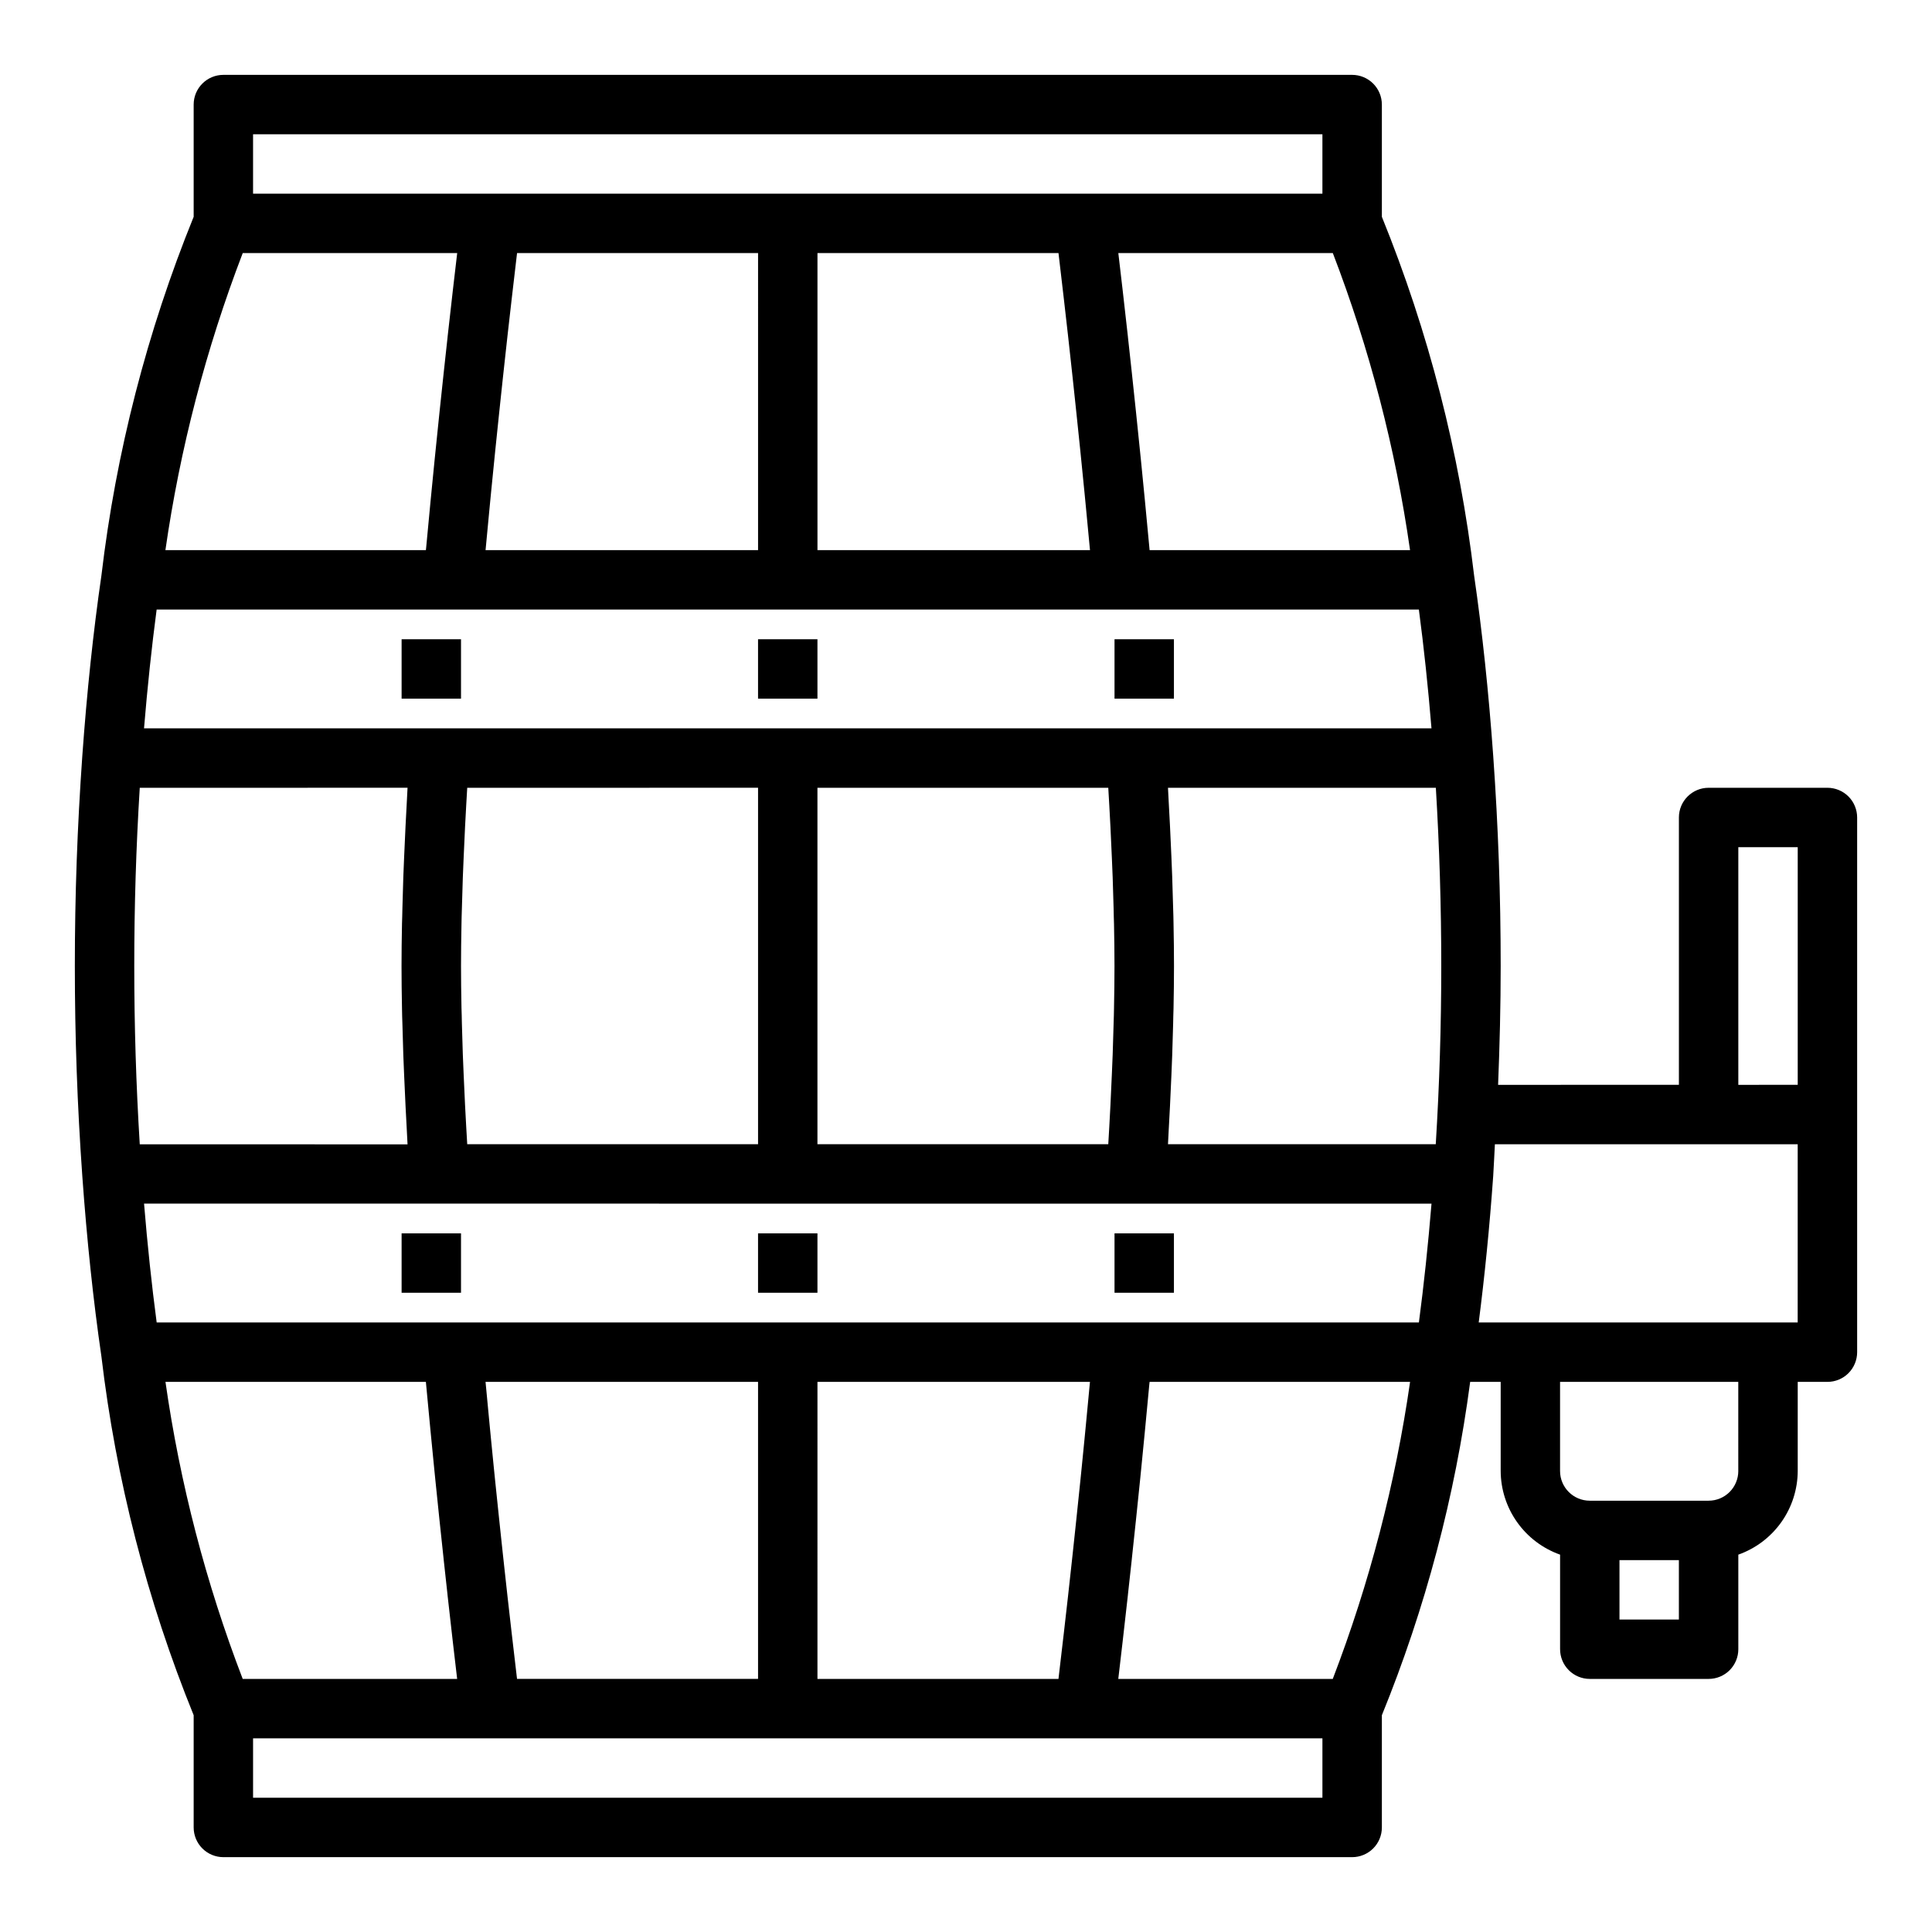 <?xml version="1.0" encoding="UTF-8"?>
<!-- Uploaded to: ICON Repo, www.iconrepo.com, Generator: ICON Repo Mixer Tools -->
<svg fill="#000000" width="800px" height="800px" version="1.1" viewBox="144 144 512 512" xmlns="http://www.w3.org/2000/svg">
 <g>
  <path d="m628.29 352.77h-31.488c-4.348 0-7.875 3.523-7.875 7.871v70.848l-47.914 0.004c0.418-10.469 0.684-20.914 0.684-31.488 0-18.656-0.645-36.863-1.977-55.656-1.211-16.949-2.914-33.062-5.062-47.809-3.859-32.645-12.082-64.625-24.449-95.086v-29.738c0-2.09-0.828-4.09-2.305-5.566-1.477-1.477-3.481-2.309-5.566-2.309h-299.14c-4.348 0-7.875 3.527-7.875 7.875v29.738c-12.363 30.457-20.59 62.438-24.449 95.078-2.148 14.77-3.848 30.859-5.062 47.809-1.328 18.797-1.977 37.008-1.977 55.664s0.645 36.863 1.977 55.656c1.211 16.949 2.914 33.062 5.062 47.809v-0.004c3.859 32.645 12.082 64.625 24.449 95.086v29.742c0 2.086 0.832 4.09 2.309 5.566 1.477 1.473 3.477 2.305 5.566 2.305h299.14c2.086 0 4.09-0.832 5.566-2.305 1.477-1.477 2.305-3.481 2.305-5.566v-29.742c11.539-28.328 19.402-58.016 23.402-88.34h8.086v23.617c0.02 4.867 1.543 9.609 4.363 13.574 2.816 3.969 6.793 6.969 11.379 8.594v25.062c0 2.09 0.832 4.09 2.309 5.566 1.477 1.477 3.477 2.305 5.566 2.305h31.488c2.086 0 4.09-0.828 5.566-2.305 1.473-1.477 2.305-3.477 2.305-5.566v-25.062c4.59-1.625 8.562-4.625 11.383-8.594 2.816-3.965 4.34-8.707 4.359-13.574v-23.617h7.875c2.086 0 4.09-0.828 5.566-2.305 1.473-1.477 2.305-3.481 2.305-5.566v-141.7c0-2.086-0.832-4.09-2.305-5.566-1.477-1.473-3.481-2.305-5.566-2.305zm-23.617 15.742h15.742v62.977l-15.742 0.004zm-86.594 125.95h-332.56c-1.324-9.98-2.441-20.516-3.344-31.488l341.19 0.004c-0.906 10.973-2.023 21.508-3.344 31.488zm-237.06 94.465c-0.379-3.203-0.883-7.469-1.465-12.531l-0.094-0.844c-0.277-2.363-0.559-4.914-0.867-7.613l-0.078-0.684c-0.285-2.574-0.59-5.344-0.898-8.172-0.117-1.086-0.234-2.203-0.363-3.328-0.211-2.008-0.441-4.086-0.66-6.195-0.125-1.195-0.25-2.363-0.379-3.59-0.324-3.039-0.645-6.18-0.977-9.383-0.125-1.258-0.25-2.559-0.387-3.832-0.234-2.348-0.473-4.727-0.707-7.141-0.133-1.355-0.27-2.699-0.395-4.078-0.348-3.519-0.684-7.09-1.016-10.707l-0.059-0.621h72.219v78.719zm79.617-78.719h72.219l-0.062 0.621c-0.332 3.621-0.668 7.191-1.016 10.707-0.125 1.379-0.262 2.723-0.395 4.078-0.234 2.418-0.473 4.801-0.707 7.141-0.133 1.273-0.262 2.574-0.387 3.832-0.332 3.203-0.652 6.344-0.977 9.383-0.125 1.219-0.25 2.363-0.379 3.59-0.219 2.109-0.449 4.188-0.66 6.195-0.125 1.125-0.242 2.242-0.363 3.328-0.309 2.824-0.613 5.598-0.898 8.172l-0.078 0.684c-0.309 2.699-0.59 5.242-0.867 7.613l-0.094 0.844c-0.582 5.062-1.086 9.328-1.465 12.531h-63.871zm63.875-299.14c0.379 3.203 0.883 7.469 1.465 12.531l0.094 0.844c0.277 2.363 0.559 4.914 0.867 7.613l0.078 0.684c0.285 2.574 0.59 5.344 0.898 8.172 0.117 1.086 0.234 2.203 0.363 3.328 0.211 2.008 0.441 4.086 0.66 6.195 0.125 1.195 0.25 2.363 0.379 3.59 0.324 3.043 0.652 6.18 0.977 9.406 0.125 1.242 0.25 2.527 0.379 3.793 0.234 2.363 0.48 4.723 0.715 7.156 0.133 1.355 0.27 2.699 0.395 4.078 0.348 3.516 0.684 7.086 1.016 10.707l0.062 0.621h-72.223v-78.719zm-79.617 78.719h-72.219l0.062-0.621c0.332-3.621 0.668-7.191 1.016-10.707 0.125-1.379 0.262-2.723 0.395-4.078 0.234-2.426 0.48-4.809 0.715-7.156 0.125-1.266 0.25-2.551 0.379-3.793 0.332-3.219 0.656-6.352 0.977-9.406 0.125-1.219 0.25-2.363 0.379-3.59 0.219-2.109 0.449-4.188 0.66-6.195 0.125-1.125 0.242-2.242 0.363-3.328 0.309-2.824 0.613-5.598 0.898-8.172l0.078-0.684c0.309-2.699 0.59-5.242 0.867-7.613l0.094-0.844c0.582-5.062 1.086-9.328 1.465-12.531h63.871zm175.12 15.742c1.324 9.98 2.441 20.516 3.344 31.488l-341.19 0.004c0.906-10.973 2.023-21.508 3.344-31.488zm5.934 94.469c0 15.855-0.48 31.371-1.457 47.23h-70.965c0.078-1.363 0.133-2.613 0.203-3.938 0.117-2.055 0.219-4.086 0.324-6.07 0.141-2.832 0.262-5.566 0.379-8.266 0.07-1.77 0.148-3.559 0.211-5.273 0.102-2.906 0.18-5.66 0.25-8.398 0-1.324 0.078-2.707 0.102-4 0.078-3.938 0.125-7.731 0.125-11.281 0-3.551-0.047-7.336-0.125-11.281 0-1.289-0.07-2.676-0.102-4-0.07-2.738-0.148-5.512-0.25-8.398-0.062-1.715-0.141-3.504-0.211-5.273-0.117-2.699-0.234-5.434-0.379-8.266-0.102-1.984-0.203-4.016-0.324-6.07-0.07-1.332-0.125-2.582-0.203-3.938h70.988c0.953 15.852 1.434 31.367 1.434 47.223zm-258.13 47.23c-0.086-1.512-0.18-3.055-0.262-4.535-0.109-1.984-0.219-3.938-0.316-5.887-0.141-2.852-0.27-5.59-0.379-8.305-0.07-1.707-0.148-3.457-0.211-5.109-0.102-2.867-0.18-5.582-0.25-8.273 0-1.34-0.078-2.738-0.102-4.031-0.078-3.879-0.125-7.606-0.125-11.09 0-3.488 0.047-7.211 0.125-11.09 0-1.289 0.07-2.691 0.102-4.031 0.07-2.691 0.148-5.406 0.25-8.273 0.062-1.652 0.141-3.402 0.211-5.109 0.109-2.715 0.234-5.457 0.379-8.305 0.094-1.922 0.203-3.938 0.316-5.887 0.078-1.48 0.172-3.023 0.262-4.535l77.074-0.004v94.465zm-88.238-47.23c0-15.855 0.48-31.371 1.457-47.23l70.965-0.004c-0.078 1.355-0.133 2.59-0.203 3.938-0.117 2.078-0.227 4.133-0.324 6.148-0.141 2.785-0.262 5.512-0.371 8.156-0.078 1.785-0.156 3.606-0.219 5.336-0.102 2.875-0.172 5.606-0.242 8.305 0 1.363-0.086 2.793-0.109 4.109-0.078 3.938-0.125 7.715-0.125 11.258s0.047 7.32 0.125 11.258c0 1.316 0.07 2.746 0.109 4.109 0.07 2.699 0.141 5.434 0.242 8.305 0.062 1.73 0.141 3.551 0.219 5.336 0.109 2.668 0.227 5.367 0.371 8.156 0.094 2.016 0.203 4.07 0.324 6.148 0.07 1.332 0.125 2.566 0.203 3.938l-70.965-0.004c-0.977-15.895-1.457-31.41-1.457-47.262zm181.05-47.23h77.074c0.086 1.512 0.18 3.055 0.262 4.535 0.109 1.984 0.219 3.938 0.316 5.887 0.141 2.852 0.27 5.59 0.379 8.305 0.07 1.707 0.148 3.457 0.211 5.109 0.102 2.867 0.18 5.582 0.25 8.273 0 1.34 0.078 2.738 0.102 4.031 0.078 3.883 0.125 7.606 0.125 11.09 0 3.488-0.047 7.211-0.125 11.09 0 1.289-0.07 2.691-0.102 4.031-0.07 2.691-0.148 5.406-0.25 8.273-0.062 1.652-0.141 3.402-0.211 5.109-0.109 2.715-0.234 5.457-0.379 8.305-0.094 1.922-0.203 3.938-0.316 5.887-0.078 1.48-0.172 3.023-0.262 4.535h-77.074zm88.023-62.977-0.055-0.613c-0.371-3.938-0.73-7.871-1.109-11.723l-0.094-0.992c-0.332-3.422-0.66-6.781-0.992-10.078-0.086-0.789-0.164-1.637-0.25-2.457-0.738-7.32-1.465-14.25-2.156-20.656l-0.062-0.598c-0.355-3.254-0.695-6.352-1.016-9.297v-0.062c-1.023-9.227-1.914-16.863-2.551-22.246h56.844c9.75 25.391 16.617 51.797 20.465 78.719zm-237.59-110.21h283.39v15.742h-283.39zm-2.738 31.488h56.836c-0.637 5.383-1.527 13.02-2.551 22.246v0.062c-0.324 2.945-0.664 6.043-1.016 9.297l-0.062 0.598c-0.691 6.406-1.418 13.336-2.156 20.656-0.086 0.789-0.164 1.629-0.25 2.457-0.332 3.301-0.66 6.66-0.992 10.078l-0.094 0.992c-0.379 3.84-0.738 7.762-1.109 11.723l-0.066 0.609h-69.031c3.879-26.922 10.75-53.324 20.492-78.719zm48.539 299.14 0.055 0.613c0.371 3.938 0.73 7.871 1.109 11.723l0.094 0.984c0.332 3.441 0.66 6.801 0.992 10.109l0.242 2.41c0.738 7.32 1.473 14.258 2.164 20.664l0.062 0.645c0.352 3.242 0.691 6.332 1.016 9.266v0.062c1.023 9.227 1.914 16.863 2.551 22.246l-56.832-0.004c-9.754-25.387-16.621-51.793-20.469-78.719zm237.59 110.21h-283.39v-15.742h283.39zm2.738-31.488h-56.836c0.637-5.383 1.527-13.02 2.551-22.246v-0.062c0.32-2.934 0.66-6.023 1.016-9.266l0.062-0.645c0.691-6.406 1.426-13.344 2.164-20.664l0.242-2.41c0.332-3.305 0.66-6.668 0.992-10.109l0.094-0.984c0.379-3.84 0.738-7.762 1.109-11.723l0.07-0.609h69.031-0.004c-3.875 26.922-10.75 53.324-20.488 78.719zm91.727-15.742h-15.742v-15.746h15.742zm15.742-39.359h0.004c0 2.086-0.832 4.09-2.305 5.566-1.477 1.477-3.481 2.305-5.566 2.305h-31.488c-4.348 0-7.875-3.523-7.875-7.871v-23.617h47.23zm15.742-39.359-84.531-0.004c1.574-12.242 2.875-25.191 3.84-38.801 0.195-2.832 0.277-5.606 0.449-8.422h80.246z"/>
  <path d="m344.89 313.41h15.742v15.742h-15.742z"/>
  <path d="m250.43 313.41h15.742v15.742h-15.742z"/>
  <path d="m439.36 313.41h15.742v15.742h-15.742z"/>
  <path d="m344.89 470.85h15.742v15.742h-15.742z"/>
  <path d="m250.43 470.85h15.742v15.742h-15.742z"/>
  <path d="m439.36 470.85h15.742v15.742h-15.742z"/>
 </g>
</svg>
